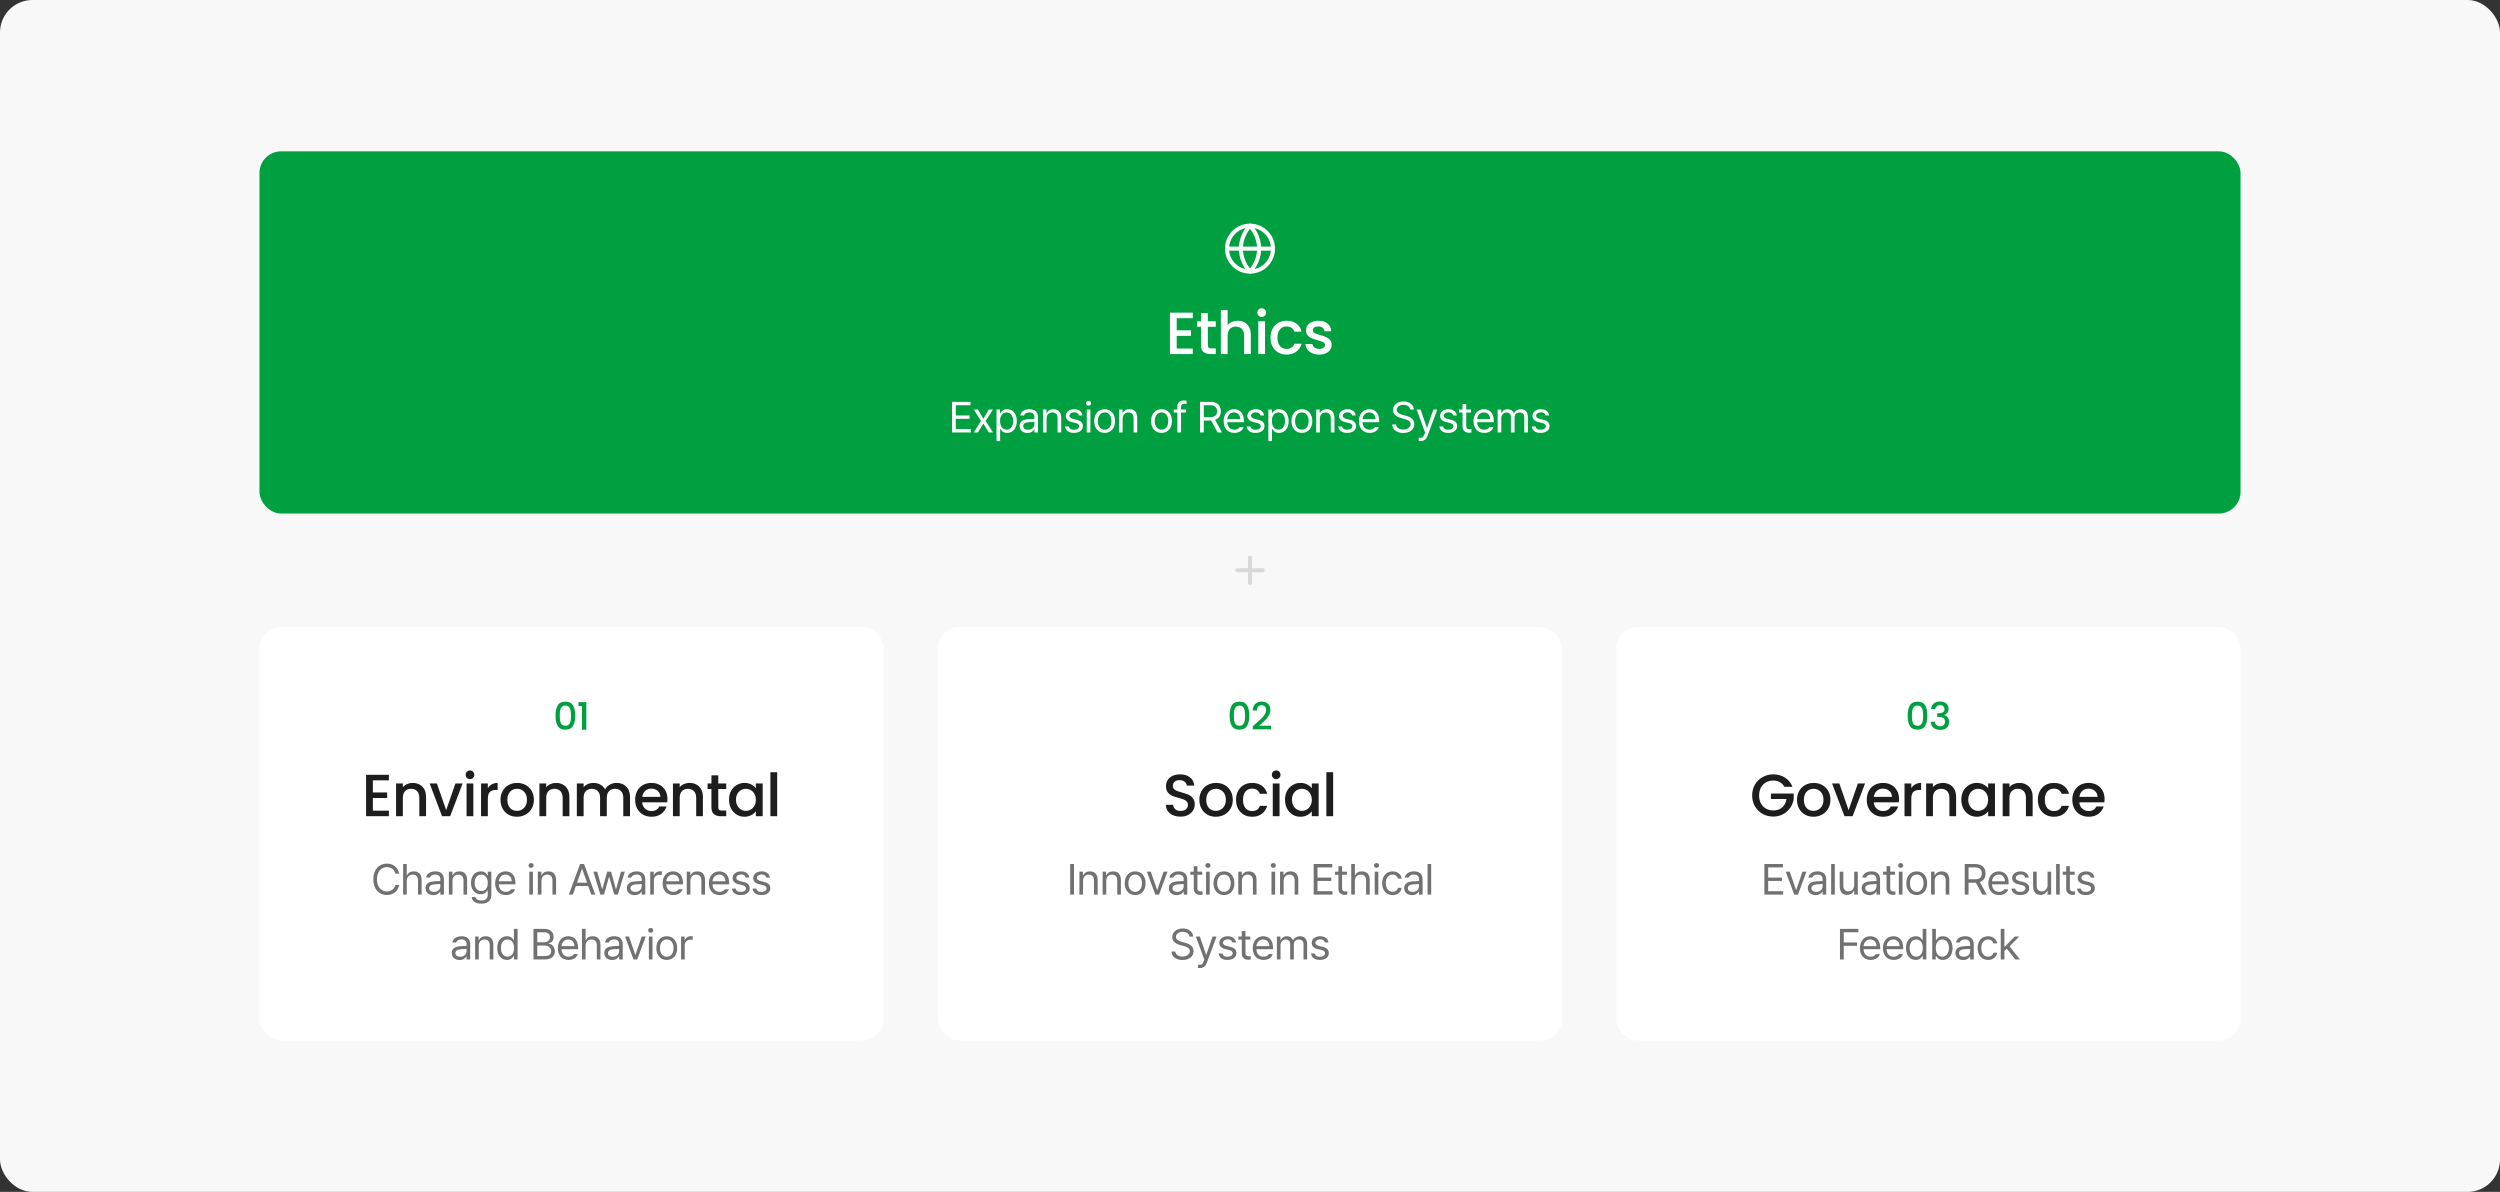 <svg width="925" height="441" viewBox="0 0 925 441" fill="none" xmlns="http://www.w3.org/2000/svg">
<rect x="0" y="0" width="925" height="441" fill="#333333" stroke="none"/>
<rect width="925" height="441" rx="12" fill="#F8F8F8"/>
<rect x="96" y="56" width="733" height="134" rx="8" fill="#00A040"/>
<path d="M462.5 100.5C467.194 100.5 471 96.694 471 92C471 87.306 467.194 83.5 462.5 83.5C457.806 83.5 454 87.306 454 92C454 96.694 457.806 100.5 462.5 100.5Z" stroke="white" stroke-width="1.5" stroke-linecap="round" stroke-linejoin="round"/>
<path d="M454 92H471" stroke="white" stroke-width="1.5" stroke-linecap="round" stroke-linejoin="round"/>
<path d="M462.502 83.5C464.628 85.828 465.836 88.848 465.902 92C465.836 95.152 464.628 98.172 462.502 100.5C460.375 98.172 459.167 95.152 459.102 92C459.167 88.848 460.375 85.828 462.502 83.5Z" stroke="white" stroke-width="1.5" stroke-linecap="round" stroke-linejoin="round"/>
<path d="M435.381 117.734V122.222H440.661V124.268H435.381V128.954H441.321V131H432.873V115.688H441.321V117.734H435.381ZM446.896 120.924V127.634C446.896 128.089 446.999 128.419 447.204 128.624C447.424 128.815 447.791 128.91 448.304 128.91H449.844V131H447.864C446.735 131 445.869 130.736 445.268 130.208C444.667 129.68 444.366 128.822 444.366 127.634V120.924H442.936V118.878H444.366V115.864H446.896V118.878H449.844V120.924H446.896ZM457.986 118.68C458.91 118.68 459.731 118.878 460.45 119.274C461.183 119.67 461.755 120.257 462.166 121.034C462.591 121.811 462.804 122.75 462.804 123.85V131H460.318V124.224C460.318 123.139 460.046 122.31 459.504 121.738C458.961 121.151 458.22 120.858 457.282 120.858C456.343 120.858 455.595 121.151 455.038 121.738C454.495 122.31 454.224 123.139 454.224 124.224V131H451.716V114.72H454.224V120.286C454.649 119.773 455.184 119.377 455.83 119.098C456.49 118.819 457.208 118.68 457.986 118.68ZM466.839 117.272C466.384 117.272 466.003 117.118 465.695 116.81C465.387 116.502 465.233 116.121 465.233 115.666C465.233 115.211 465.387 114.83 465.695 114.522C466.003 114.214 466.384 114.06 466.839 114.06C467.279 114.06 467.653 114.214 467.961 114.522C468.269 114.83 468.423 115.211 468.423 115.666C468.423 116.121 468.269 116.502 467.961 116.81C467.653 117.118 467.279 117.272 466.839 117.272ZM468.071 118.878V131H465.563V118.878H468.071ZM470.088 124.928C470.088 123.681 470.337 122.589 470.836 121.65C471.349 120.697 472.053 119.963 472.948 119.45C473.842 118.937 474.869 118.68 476.028 118.68C477.494 118.68 478.704 119.032 479.658 119.736C480.626 120.425 481.278 121.415 481.616 122.706H478.91C478.69 122.105 478.338 121.635 477.854 121.298C477.37 120.961 476.761 120.792 476.028 120.792C475.001 120.792 474.18 121.159 473.564 121.892C472.962 122.611 472.662 123.623 472.662 124.928C472.662 126.233 472.962 127.253 473.564 127.986C474.18 128.719 475.001 129.086 476.028 129.086C477.48 129.086 478.44 128.448 478.91 127.172H481.616C481.264 128.404 480.604 129.387 479.636 130.12C478.668 130.839 477.465 131.198 476.028 131.198C474.869 131.198 473.842 130.941 472.948 130.428C472.053 129.9 471.349 129.167 470.836 128.228C470.337 127.275 470.088 126.175 470.088 124.928ZM488.075 131.198C487.122 131.198 486.264 131.029 485.501 130.692C484.753 130.34 484.159 129.871 483.719 129.284C483.279 128.683 483.044 128.015 483.015 127.282H485.611C485.655 127.795 485.897 128.228 486.337 128.58C486.792 128.917 487.356 129.086 488.031 129.086C488.735 129.086 489.278 128.954 489.659 128.69C490.055 128.411 490.253 128.059 490.253 127.634C490.253 127.179 490.033 126.842 489.593 126.622C489.168 126.402 488.486 126.16 487.547 125.896C486.638 125.647 485.897 125.405 485.325 125.17C484.753 124.935 484.254 124.576 483.829 124.092C483.418 123.608 483.213 122.97 483.213 122.178C483.213 121.533 483.404 120.946 483.785 120.418C484.166 119.875 484.709 119.45 485.413 119.142C486.132 118.834 486.953 118.68 487.877 118.68C489.256 118.68 490.363 119.032 491.199 119.736C492.05 120.425 492.504 121.371 492.563 122.574H490.055C490.011 122.031 489.791 121.599 489.395 121.276C488.999 120.953 488.464 120.792 487.789 120.792C487.129 120.792 486.623 120.917 486.271 121.166C485.919 121.415 485.743 121.745 485.743 122.156C485.743 122.479 485.86 122.75 486.095 122.97C486.33 123.19 486.616 123.366 486.953 123.498C487.29 123.615 487.789 123.769 488.449 123.96C489.329 124.195 490.048 124.437 490.605 124.686C491.177 124.921 491.668 125.273 492.079 125.742C492.49 126.211 492.702 126.835 492.717 127.612C492.717 128.301 492.526 128.917 492.145 129.46C491.764 130.003 491.221 130.428 490.517 130.736C489.828 131.044 489.014 131.198 488.075 131.198Z" fill="white"/>
<path d="M352.238 160V148.688H359.097V149.938H353.644V153.719H358.738V154.953H353.644V158.75H359.175V160H352.238ZM361.84 151.516L363.84 154.969L365.855 151.516H367.402L364.668 155.75L367.402 160H365.871L363.84 156.719L361.84 160H360.293L362.965 155.75L360.293 151.516H361.84ZM368.707 163.188V151.516H370.004V152.859H370.16C370.449 152.406 370.965 151.406 372.613 151.406C374.746 151.406 376.223 153.094 376.223 155.781C376.223 158.477 374.746 160.18 372.629 160.172C371.012 160.18 370.449 159.172 370.16 158.703H370.051V163.188H368.707ZM370.02 155.75C370.028 157.656 370.879 158.969 372.442 158.969C374.051 158.969 374.879 157.555 374.879 155.75C374.879 153.977 374.074 152.609 372.442 152.609C370.856 152.609 370.028 153.867 370.02 155.75ZM377.247 157.594C377.247 155.648 378.965 155.203 380.434 155.094C380.981 155.055 382.348 154.977 382.731 154.969V154.281C382.731 153.203 382.09 152.578 380.809 152.578C379.739 152.578 379.09 153.07 378.903 153.719H377.497C377.668 152.352 378.997 151.406 380.872 151.406C381.981 151.406 384.067 151.734 384.059 154.406V160H382.731V158.844H382.668C382.387 159.414 381.614 160.195 380.137 160.203C378.528 160.195 377.247 159.25 377.247 157.594ZM378.59 157.656C378.598 158.555 379.34 159.008 380.372 159C381.887 159.008 382.731 157.992 382.731 156.922V156.07C382.333 156.094 380.997 156.195 380.59 156.219C379.372 156.297 378.598 156.727 378.59 157.656ZM387.239 154.906V160H385.895V151.516H387.192V152.844H387.302C387.7 151.977 388.497 151.406 389.786 151.406C391.505 151.406 392.653 152.453 392.645 154.609V160H391.302V154.703C391.302 153.391 390.583 152.609 389.38 152.609C388.145 152.609 387.239 153.438 387.239 154.906ZM399.2 153.719C399.013 153.016 398.474 152.555 397.482 152.547C396.435 152.555 395.693 153.117 395.685 153.828C395.693 154.391 396.146 154.773 397.138 155.016L398.403 155.328C399.919 155.688 400.661 156.445 400.669 157.625C400.661 159.094 399.466 160.18 397.341 160.172C395.435 160.18 394.302 159.328 394.075 157.781H395.482C395.638 158.609 396.239 159.008 397.31 159C398.521 159.008 399.278 158.5 399.278 157.703C399.278 157.102 398.849 156.711 397.888 156.484L396.607 156.188C395.13 155.844 394.341 155.039 394.341 153.906C394.341 152.453 395.614 151.406 397.482 151.406C399.239 151.406 400.341 152.344 400.513 153.719H399.2ZM402.099 160V151.516H403.443V160H402.099ZM401.833 149.219C401.826 148.719 402.255 148.32 402.771 148.328C403.287 148.32 403.716 148.719 403.724 149.219C403.716 149.711 403.287 150.109 402.771 150.109C402.255 150.109 401.826 149.711 401.833 149.219ZM408.732 160.172C406.42 160.18 404.857 158.43 404.857 155.797C404.857 153.148 406.42 151.406 408.732 151.406C411.037 151.406 412.584 153.148 412.576 155.797C412.584 158.43 411.037 160.18 408.732 160.172ZM406.201 155.797C406.209 157.492 407.006 158.984 408.732 158.984C410.443 158.984 411.232 157.492 411.232 155.797C411.232 154.109 410.443 152.594 408.732 152.594C407.006 152.594 406.209 154.109 406.201 155.797ZM415.365 154.906V160H414.022V151.516H415.318V152.844H415.428C415.826 151.977 416.623 151.406 417.912 151.406C419.631 151.406 420.779 152.453 420.772 154.609V160H419.428V154.703C419.428 153.391 418.709 152.609 417.506 152.609C416.272 152.609 415.365 153.438 415.365 154.906ZM429.772 160.172C427.46 160.18 425.897 158.43 425.897 155.797C425.897 153.148 427.46 151.406 429.772 151.406C432.077 151.406 433.624 153.148 433.616 155.797C433.624 158.43 432.077 160.18 429.772 160.172ZM427.241 155.797C427.249 157.492 428.046 158.984 429.772 158.984C431.483 158.984 432.272 157.492 432.272 155.797C432.272 154.109 431.483 152.594 429.772 152.594C428.046 152.594 427.249 154.109 427.241 155.797ZM438.858 151.516V152.641H436.983V160H435.624V152.641H434.265V151.516H435.624V150.359C435.632 148.984 436.546 148.156 438.046 148.156C438.374 148.156 438.765 148.195 439.046 148.25V149.453C438.757 149.406 438.515 149.391 438.343 149.391C437.398 149.391 436.976 149.781 436.983 150.656V151.516H438.858ZM444 160V148.688H447.843C450.492 148.688 451.703 150.156 451.703 152.172C451.703 153.672 451.031 154.844 449.593 155.344L452.14 160H450.5L448.133 155.602C448.047 155.609 447.953 155.609 447.859 155.609H445.406V160H444ZM445.406 154.328H447.797C449.601 154.328 450.304 153.516 450.312 152.172C450.304 150.82 449.601 149.938 447.781 149.938H445.406V154.328ZM456.711 160.172C454.258 160.18 452.742 158.43 452.742 155.828C452.742 153.219 454.281 151.406 456.586 151.406C458.367 151.406 460.25 152.5 460.242 155.641V156.203H454.086C454.156 158 455.203 158.984 456.711 158.984C457.727 158.984 458.367 158.539 458.68 158.016H460.117C459.719 159.305 458.461 160.18 456.711 160.172ZM454.094 155.062H458.883C458.875 153.648 457.984 152.594 456.586 152.594C455.117 152.594 454.188 153.75 454.094 155.062ZM466.391 153.719C466.203 153.016 465.664 152.555 464.672 152.547C463.625 152.555 462.883 153.117 462.875 153.828C462.883 154.391 463.336 154.773 464.328 155.016L465.594 155.328C467.11 155.688 467.852 156.445 467.86 157.625C467.852 159.094 466.657 160.18 464.532 160.172C462.625 160.18 461.492 159.328 461.266 157.781H462.672C462.828 158.609 463.43 159.008 464.5 159C465.711 159.008 466.469 158.5 466.469 157.703C466.469 157.102 466.039 156.711 465.078 156.484L463.797 156.188C462.321 155.844 461.532 155.039 461.532 153.906C461.532 152.453 462.805 151.406 464.672 151.406C466.43 151.406 467.532 152.344 467.703 153.719H466.391ZM469.29 163.188V151.516H470.587V152.859H470.743C471.032 152.406 471.548 151.406 473.196 151.406C475.329 151.406 476.805 153.094 476.805 155.781C476.805 158.477 475.329 160.18 473.212 160.172C471.594 160.18 471.032 159.172 470.743 158.703H470.633V163.188H469.29ZM470.602 155.75C470.61 157.656 471.462 158.969 473.024 158.969C474.633 158.969 475.462 157.555 475.462 155.75C475.462 153.977 474.657 152.609 473.024 152.609C471.438 152.609 470.61 153.867 470.602 155.75ZM481.704 160.172C479.392 160.18 477.829 158.43 477.829 155.797C477.829 153.148 479.392 151.406 481.704 151.406C484.009 151.406 485.556 153.148 485.548 155.797C485.556 158.43 484.009 160.18 481.704 160.172ZM479.173 155.797C479.181 157.492 479.978 158.984 481.704 158.984C483.415 158.984 484.204 157.492 484.204 155.797C484.204 154.109 483.415 152.594 481.704 152.594C479.978 152.594 479.181 154.109 479.173 155.797ZM488.337 154.906V160H486.993V151.516H488.29V152.844H488.4C488.798 151.977 489.595 151.406 490.884 151.406C492.603 151.406 493.751 152.453 493.743 154.609V160H492.4V154.703C492.4 153.391 491.681 152.609 490.478 152.609C489.243 152.609 488.337 153.438 488.337 154.906ZM500.298 153.719C500.111 153.016 499.572 152.555 498.58 152.547C497.533 152.555 496.791 153.117 496.783 153.828C496.791 154.391 497.244 154.773 498.236 155.016L499.502 155.328C501.017 155.688 501.759 156.445 501.767 157.625C501.759 159.094 500.564 160.18 498.439 160.172C496.533 160.18 495.4 159.328 495.173 157.781H496.58C496.736 158.609 497.338 159.008 498.408 159C499.619 159.008 500.377 158.5 500.377 157.703C500.377 157.102 499.947 156.711 498.986 156.484L497.705 156.188C496.228 155.844 495.439 155.039 495.439 153.906C495.439 152.453 496.713 151.406 498.58 151.406C500.338 151.406 501.439 152.344 501.611 153.719H500.298ZM506.76 160.172C504.307 160.18 502.791 158.43 502.791 155.828C502.791 153.219 504.33 151.406 506.635 151.406C508.416 151.406 510.299 152.5 510.291 155.641V156.203H504.135C504.205 158 505.252 158.984 506.76 158.984C507.775 158.984 508.416 158.539 508.728 158.016H510.166C509.768 159.305 508.51 160.18 506.76 160.172ZM504.143 155.062H508.932C508.924 153.648 508.033 152.594 506.635 152.594C505.166 152.594 504.236 153.75 504.143 155.062ZM521.76 151.531C521.643 150.422 520.612 149.781 519.26 149.781C517.76 149.781 516.784 150.562 516.776 151.641C516.784 152.828 518.104 153.273 518.963 153.484L520.088 153.797C521.299 154.109 523.292 154.805 523.292 156.922C523.292 158.766 521.807 160.195 519.182 160.203C516.745 160.195 515.237 158.938 515.104 157.062H516.542C516.659 158.328 517.838 158.93 519.182 158.922C520.745 158.93 521.917 158.125 521.917 156.891C521.917 155.789 520.87 155.367 519.682 155.031L518.292 154.656C516.518 154.141 515.409 153.234 515.417 151.703C515.409 149.789 517.112 148.531 519.307 148.531C521.503 148.531 523.081 149.812 523.135 151.531H521.76ZM525.675 163.188C525.386 163.18 525.097 163.172 524.925 163.156V161.953C525.065 161.969 525.37 161.977 525.581 161.984C526.128 161.977 526.589 161.945 527.034 160.703L527.284 160.062L524.143 151.516H525.612L527.925 158.25H528.018L530.331 151.516H531.8L528.206 161.219C527.706 162.555 526.878 163.18 525.675 163.188ZM537.683 153.719C537.495 153.016 536.956 152.555 535.964 152.547C534.917 152.555 534.175 153.117 534.167 153.828C534.175 154.391 534.628 154.773 535.62 155.016L536.886 155.328C538.402 155.688 539.144 156.445 539.152 157.625C539.144 159.094 537.948 160.18 535.823 160.172C533.917 160.18 532.784 159.328 532.558 157.781H533.964C534.12 158.609 534.722 159.008 535.792 159C537.003 159.008 537.761 158.5 537.761 157.703C537.761 157.102 537.331 156.711 536.37 156.484L535.089 156.188C533.613 155.844 532.823 155.039 532.823 153.906C532.823 152.453 534.097 151.406 535.964 151.406C537.722 151.406 538.823 152.344 538.995 153.719H537.683ZM544.285 151.516V152.641H542.503V157.562C542.496 158.648 543.043 158.828 543.613 158.828C543.855 158.828 544.214 158.805 544.41 158.797V160.047C544.199 160.078 543.871 160.109 543.472 160.109C542.339 160.109 541.152 159.406 541.144 157.906V152.641H539.863V151.516H541.144V149.484H542.503V151.516H544.285ZM549.168 160.172C546.715 160.18 545.199 158.43 545.199 155.828C545.199 153.219 546.738 151.406 549.043 151.406C550.824 151.406 552.707 152.5 552.699 155.641V156.203H546.543C546.613 158 547.66 158.984 549.168 158.984C550.183 158.984 550.824 158.539 551.137 158.016H552.574C552.176 159.305 550.918 160.18 549.168 160.172ZM546.551 155.062H551.34C551.332 153.648 550.441 152.594 549.043 152.594C547.574 152.594 546.644 153.75 546.551 155.062ZM554.129 160V151.516H555.426V152.844H555.535C555.887 151.938 556.707 151.406 557.817 151.406C558.926 151.406 559.684 151.938 560.082 152.844H560.176C560.606 151.969 561.504 151.406 562.723 151.406C564.231 151.406 565.317 152.328 565.317 154.328V160H563.973V154.344C563.965 153.094 563.184 152.609 562.254 152.609C561.074 152.609 560.403 153.406 560.395 154.484V160H559.035V154.203C559.043 153.25 558.356 152.609 557.379 152.609C556.363 152.609 555.473 153.469 555.473 154.703V160H554.129ZM571.872 153.719C571.684 153.016 571.145 152.555 570.153 152.547C569.106 152.555 568.364 153.117 568.356 153.828C568.364 154.391 568.817 154.773 569.809 155.016L571.075 155.328C572.59 155.688 573.333 156.445 573.34 157.625C573.333 159.094 572.137 160.18 570.012 160.172C568.106 160.18 566.973 159.328 566.747 157.781H568.153C568.309 158.609 568.911 159.008 569.981 159C571.192 159.008 571.95 158.5 571.95 157.703C571.95 157.102 571.52 156.711 570.559 156.484L569.278 156.188C567.801 155.844 567.012 155.039 567.012 153.906C567.012 152.453 568.286 151.406 570.153 151.406C571.911 151.406 573.012 152.344 573.184 153.719H571.872Z" fill="white"/>
<path fill-rule="evenodd" clip-rule="evenodd" d="M457.082 211C457.082 210.586 457.418 210.25 457.832 210.25H467.165C467.58 210.25 467.915 210.586 467.915 211C467.915 211.414 467.58 211.75 467.165 211.75H457.832C457.418 211.75 457.082 211.414 457.082 211Z" fill="#D8D8D8"/>
<path fill-rule="evenodd" clip-rule="evenodd" d="M462.5 216.418C462.086 216.418 461.75 216.082 461.75 215.668L461.75 206.335C461.75 205.92 462.086 205.585 462.5 205.585C462.914 205.585 463.25 205.92 463.25 206.335L463.25 215.668C463.25 216.082 462.914 216.418 462.5 216.418Z" fill="#D8D8D8"/>
<rect x="96" y="232" width="231" height="153" rx="8" fill="white"/>
<path d="M205.548 264.764C205.548 263.149 205.819 261.889 206.36 260.984C206.911 260.069 207.854 259.612 209.188 259.612C210.523 259.612 211.461 260.069 212.002 260.984C212.553 261.889 212.828 263.149 212.828 264.764C212.828 266.397 212.553 267.676 212.002 268.6C211.461 269.515 210.523 269.972 209.188 269.972C207.854 269.972 206.911 269.515 206.36 268.6C205.819 267.676 205.548 266.397 205.548 264.764ZM211.26 264.764C211.26 264.008 211.209 263.369 211.106 262.846C211.013 262.323 210.817 261.899 210.518 261.572C210.22 261.236 209.776 261.068 209.188 261.068C208.6 261.068 208.157 261.236 207.858 261.572C207.56 261.899 207.359 262.323 207.256 262.846C207.163 263.369 207.116 264.008 207.116 264.764C207.116 265.548 207.163 266.206 207.256 266.738C207.35 267.27 207.546 267.699 207.844 268.026C208.152 268.353 208.6 268.516 209.188 268.516C209.776 268.516 210.22 268.353 210.518 268.026C210.826 267.699 211.027 267.27 211.12 266.738C211.214 266.206 211.26 265.548 211.26 264.764ZM214.027 261.25V259.794H216.939V270H215.329V261.25H214.027Z" fill="#00A040"/>
<path d="M137.957 288.734V293.222H143.237V295.268H137.957V299.954H143.897V302H135.449V286.688H143.897V288.734H137.957ZM152.662 289.68C153.616 289.68 154.466 289.878 155.214 290.274C155.977 290.67 156.571 291.257 156.996 292.034C157.422 292.811 157.634 293.75 157.634 294.85V302H155.148V295.224C155.148 294.139 154.877 293.31 154.334 292.738C153.792 292.151 153.051 291.858 152.112 291.858C151.174 291.858 150.426 292.151 149.868 292.738C149.326 293.31 149.054 294.139 149.054 295.224V302H146.546V289.878H149.054V291.264C149.465 290.765 149.986 290.377 150.616 290.098C151.262 289.819 151.944 289.68 152.662 289.68ZM165.079 299.756L168.511 289.878H171.173L166.553 302H163.561L158.963 289.878H161.647L165.079 299.756ZM173.905 288.272C173.451 288.272 173.069 288.118 172.761 287.81C172.453 287.502 172.299 287.121 172.299 286.666C172.299 286.211 172.453 285.83 172.761 285.522C173.069 285.214 173.451 285.06 173.905 285.06C174.345 285.06 174.719 285.214 175.027 285.522C175.335 285.83 175.489 286.211 175.489 286.666C175.489 287.121 175.335 287.502 175.027 287.81C174.719 288.118 174.345 288.272 173.905 288.272ZM175.137 289.878V302H172.629V289.878H175.137ZM180.498 291.638C180.865 291.022 181.349 290.545 181.95 290.208C182.566 289.856 183.292 289.68 184.128 289.68V292.276H183.49C182.507 292.276 181.759 292.525 181.246 293.024C180.747 293.523 180.498 294.388 180.498 295.62V302H177.99V289.878H180.498V291.638ZM191.251 302.198C190.107 302.198 189.073 301.941 188.149 301.428C187.225 300.9 186.499 300.167 185.971 299.228C185.443 298.275 185.179 297.175 185.179 295.928C185.179 294.696 185.451 293.603 185.993 292.65C186.536 291.697 187.277 290.963 188.215 290.45C189.154 289.937 190.203 289.68 191.361 289.68C192.52 289.68 193.569 289.937 194.507 290.45C195.446 290.963 196.187 291.697 196.729 292.65C197.272 293.603 197.543 294.696 197.543 295.928C197.543 297.16 197.265 298.253 196.707 299.206C196.15 300.159 195.387 300.9 194.419 301.428C193.466 301.941 192.41 302.198 191.251 302.198ZM191.251 300.02C191.897 300.02 192.498 299.866 193.055 299.558C193.627 299.25 194.089 298.788 194.441 298.172C194.793 297.556 194.969 296.808 194.969 295.928C194.969 295.048 194.801 294.307 194.463 293.706C194.126 293.09 193.679 292.628 193.121 292.32C192.564 292.012 191.963 291.858 191.317 291.858C190.672 291.858 190.071 292.012 189.513 292.32C188.971 292.628 188.538 293.09 188.215 293.706C187.893 294.307 187.731 295.048 187.731 295.928C187.731 297.233 188.061 298.245 188.721 298.964C189.396 299.668 190.239 300.02 191.251 300.02ZM205.699 289.68C206.652 289.68 207.503 289.878 208.251 290.274C209.013 290.67 209.607 291.257 210.033 292.034C210.458 292.811 210.671 293.75 210.671 294.85V302H208.185V295.224C208.185 294.139 207.913 293.31 207.371 292.738C206.828 292.151 206.087 291.858 205.149 291.858C204.21 291.858 203.462 292.151 202.905 292.738C202.362 293.31 202.091 294.139 202.091 295.224V302H199.583V289.878H202.091V291.264C202.501 290.765 203.022 290.377 203.653 290.098C204.298 289.819 204.98 289.68 205.699 289.68ZM228.104 289.68C229.057 289.68 229.908 289.878 230.656 290.274C231.418 290.67 232.012 291.257 232.438 292.034C232.878 292.811 233.098 293.75 233.098 294.85V302H230.612V295.224C230.612 294.139 230.34 293.31 229.798 292.738C229.255 292.151 228.514 291.858 227.576 291.858C226.637 291.858 225.889 292.151 225.332 292.738C224.789 293.31 224.518 294.139 224.518 295.224V302H222.032V295.224C222.032 294.139 221.76 293.31 221.218 292.738C220.675 292.151 219.934 291.858 218.996 291.858C218.057 291.858 217.309 292.151 216.752 292.738C216.209 293.31 215.938 294.139 215.938 295.224V302H213.43V289.878H215.938V291.264C216.348 290.765 216.869 290.377 217.5 290.098C218.13 289.819 218.805 289.68 219.524 289.68C220.492 289.68 221.357 289.885 222.12 290.296C222.882 290.707 223.469 291.301 223.88 292.078C224.246 291.345 224.818 290.765 225.596 290.34C226.373 289.9 227.209 289.68 228.104 289.68ZM246.959 295.642C246.959 296.097 246.93 296.507 246.871 296.874H237.609C237.682 297.842 238.042 298.619 238.687 299.206C239.332 299.793 240.124 300.086 241.063 300.086C242.412 300.086 243.366 299.521 243.923 298.392H246.629C246.262 299.507 245.595 300.423 244.627 301.142C243.674 301.846 242.486 302.198 241.063 302.198C239.904 302.198 238.863 301.941 237.939 301.428C237.03 300.9 236.311 300.167 235.783 299.228C235.27 298.275 235.013 297.175 235.013 295.928C235.013 294.681 235.262 293.589 235.761 292.65C236.274 291.697 236.986 290.963 237.895 290.45C238.819 289.937 239.875 289.68 241.063 289.68C242.207 289.68 243.226 289.929 244.121 290.428C245.016 290.927 245.712 291.631 246.211 292.54C246.71 293.435 246.959 294.469 246.959 295.642ZM244.341 294.85C244.326 293.926 243.996 293.185 243.351 292.628C242.706 292.071 241.906 291.792 240.953 291.792C240.088 291.792 239.347 292.071 238.731 292.628C238.115 293.171 237.748 293.911 237.631 294.85H244.341ZM255.103 289.68C256.057 289.68 256.907 289.878 257.655 290.274C258.418 290.67 259.012 291.257 259.437 292.034C259.863 292.811 260.075 293.75 260.075 294.85V302H257.589V295.224C257.589 294.139 257.318 293.31 256.775 292.738C256.233 292.151 255.492 291.858 254.553 291.858C253.615 291.858 252.867 292.151 252.309 292.738C251.767 293.31 251.495 294.139 251.495 295.224V302H248.987V289.878H251.495V291.264C251.906 290.765 252.427 290.377 253.057 290.098C253.703 289.819 254.385 289.68 255.103 289.68ZM265.76 291.924V298.634C265.76 299.089 265.863 299.419 266.068 299.624C266.288 299.815 266.655 299.91 267.168 299.91H268.708V302H266.728C265.599 302 264.734 301.736 264.132 301.208C263.531 300.68 263.23 299.822 263.23 298.634V291.924H261.8V289.878H263.23V286.864H265.76V289.878H268.708V291.924H265.76ZM269.744 295.884C269.744 294.667 269.993 293.589 270.492 292.65C271.005 291.711 271.695 290.985 272.56 290.472C273.44 289.944 274.408 289.68 275.464 289.68C276.417 289.68 277.246 289.871 277.95 290.252C278.669 290.619 279.241 291.081 279.666 291.638V289.878H282.196V302H279.666V300.196C279.241 300.768 278.661 301.245 277.928 301.626C277.195 302.007 276.359 302.198 275.42 302.198C274.379 302.198 273.425 301.934 272.56 301.406C271.695 300.863 271.005 300.115 270.492 299.162C269.993 298.194 269.744 297.101 269.744 295.884ZM279.666 295.928C279.666 295.092 279.49 294.366 279.138 293.75C278.801 293.134 278.353 292.665 277.796 292.342C277.239 292.019 276.637 291.858 275.992 291.858C275.347 291.858 274.745 292.019 274.188 292.342C273.631 292.65 273.176 293.112 272.824 293.728C272.487 294.329 272.318 295.048 272.318 295.884C272.318 296.72 272.487 297.453 272.824 298.084C273.176 298.715 273.631 299.199 274.188 299.536C274.76 299.859 275.361 300.02 275.992 300.02C276.637 300.02 277.239 299.859 277.796 299.536C278.353 299.213 278.801 298.744 279.138 298.128C279.49 297.497 279.666 296.764 279.666 295.928ZM287.558 285.72V302H285.05V285.72H287.558Z" fill="#1D1D1D"/>
<path d="M146.278 323.25C145.95 321.688 144.614 320.844 143.122 320.844C141.075 320.844 139.489 322.422 139.482 325.344C139.489 328.258 141.075 329.836 143.122 329.844C144.614 329.836 145.942 329 146.278 327.453H147.685C147.278 329.766 145.419 331.156 143.122 331.156C140.216 331.156 138.114 328.922 138.122 325.344C138.114 321.766 140.216 319.531 143.122 319.531C145.411 319.531 147.263 320.898 147.685 323.25H146.278ZM150.505 325.906V331H149.162V319.688H150.505V323.844H150.615C151.013 322.969 151.771 322.406 153.115 322.406C154.849 322.406 156.005 323.43 156.005 325.609V331H154.662V325.703C154.662 324.367 153.927 323.609 152.708 323.609C151.443 323.609 150.505 324.438 150.505 325.906ZM157.435 328.594C157.435 326.648 159.154 326.203 160.623 326.094C161.17 326.055 162.537 325.977 162.92 325.969V325.281C162.92 324.203 162.279 323.578 160.998 323.578C159.927 323.578 159.279 324.07 159.092 324.719H157.685C157.857 323.352 159.185 322.406 161.06 322.406C162.17 322.406 164.256 322.734 164.248 325.406V331H162.92V329.844H162.857C162.576 330.414 161.802 331.195 160.326 331.203C158.717 331.195 157.435 330.25 157.435 328.594ZM158.779 328.656C158.787 329.555 159.529 330.008 160.56 330C162.076 330.008 162.92 328.992 162.92 327.922V327.07C162.521 327.094 161.185 327.195 160.779 327.219C159.56 327.297 158.787 327.727 158.779 328.656ZM167.428 325.906V331H166.084V322.516H167.381V323.844H167.49C167.889 322.977 168.686 322.406 169.975 322.406C171.693 322.406 172.842 323.453 172.834 325.609V331H171.49V325.703C171.49 324.391 170.772 323.609 169.568 323.609C168.334 323.609 167.428 324.438 167.428 325.906ZM178.108 334.359C176.053 334.359 174.662 333.461 174.514 331.891H175.92C176.1 332.758 176.905 333.188 178.108 333.188C179.561 333.188 180.452 332.555 180.452 331.156V329.438H180.342C180.053 329.906 179.514 330.867 177.873 330.875C175.811 330.867 174.264 329.312 174.264 326.641C174.264 324.031 175.756 322.406 177.889 322.406C179.537 322.406 180.069 323.406 180.373 323.859H180.483V322.516H181.795V331.234C181.787 333.422 180.178 334.359 178.108 334.359ZM175.623 326.688C175.623 328.445 176.452 329.672 178.061 329.672C179.616 329.672 180.475 328.555 180.483 326.688C180.475 324.867 179.639 323.609 178.061 323.609C176.428 323.609 175.623 324.977 175.623 326.688ZM187.178 331.172C184.725 331.18 183.21 329.43 183.21 326.828C183.21 324.219 184.749 322.406 187.053 322.406C188.835 322.406 190.717 323.5 190.71 326.641V327.203H184.553C184.624 329 185.671 329.984 187.178 329.984C188.194 329.984 188.835 329.539 189.147 329.016H190.585C190.186 330.305 188.928 331.18 187.178 331.172ZM184.561 326.062H189.35C189.342 324.648 188.452 323.594 187.053 323.594C185.585 323.594 184.655 324.75 184.561 326.062ZM195.835 331V322.516H197.179V331H195.835ZM195.57 320.219C195.562 319.719 195.992 319.32 196.507 319.328C197.023 319.32 197.452 319.719 197.46 320.219C197.452 320.711 197.023 321.109 196.507 321.109C195.992 321.109 195.562 320.711 195.57 320.219ZM200.343 325.906V331H199V322.516H200.297V323.844H200.406C200.804 322.977 201.601 322.406 202.89 322.406C204.609 322.406 205.757 323.453 205.75 325.609V331H204.406V325.703C204.406 324.391 203.687 323.609 202.484 323.609C201.25 323.609 200.343 324.438 200.343 325.906ZM211.953 331H210.485L214.625 319.688H216.11L220.25 331H218.766L217.633 327.812H213.086L211.953 331ZM213.516 326.578H217.203L215.407 321.516H215.313L213.516 326.578ZM222.133 331L219.555 322.516H220.977L222.79 328.984H222.868L224.665 322.516H226.102L227.868 328.953H227.962L229.774 322.516H231.18L228.602 331H227.274L225.43 324.531H225.305L223.477 331H222.133ZM231.938 328.594C231.938 326.648 233.657 326.203 235.126 326.094C235.673 326.055 237.04 325.977 237.423 325.969V325.281C237.423 324.203 236.782 323.578 235.501 323.578C234.431 323.578 233.782 324.07 233.595 324.719H232.188C232.36 323.352 233.688 322.406 235.563 322.406C236.673 322.406 238.759 322.734 238.751 325.406V331H237.423V329.844H237.36C237.079 330.414 236.306 331.195 234.829 331.203C233.22 331.195 231.938 330.25 231.938 328.594ZM233.282 328.656C233.29 329.555 234.032 330.008 235.063 330C236.579 330.008 237.423 328.992 237.423 327.922V327.07C237.024 327.094 235.688 327.195 235.282 327.219C234.063 327.297 233.29 327.727 233.282 328.656ZM240.587 331V322.516H241.884V323.812H241.978C242.282 322.953 243.165 322.383 244.165 322.375C244.368 322.383 244.712 322.391 244.868 322.406V323.766C244.767 323.742 244.407 323.672 244.056 323.672C242.837 323.672 241.931 324.516 241.931 325.656V331H240.587ZM249.142 331.172C246.689 331.18 245.173 329.43 245.173 326.828C245.173 324.219 246.712 322.406 249.017 322.406C250.798 322.406 252.681 323.5 252.673 326.641V327.203H246.517C246.587 329 247.634 329.984 249.142 329.984C250.158 329.984 250.798 329.539 251.111 329.016H252.548C252.15 330.305 250.892 331.18 249.142 331.172ZM246.525 326.062H251.314C251.306 324.648 250.416 323.594 249.017 323.594C247.548 323.594 246.619 324.75 246.525 326.062ZM255.447 325.906V331H254.103V322.516H255.4V323.844H255.51C255.908 322.977 256.705 322.406 257.994 322.406C259.713 322.406 260.861 323.453 260.853 325.609V331H259.51V325.703C259.51 324.391 258.791 323.609 257.588 323.609C256.353 323.609 255.447 324.438 255.447 325.906ZM266.252 331.172C263.799 331.18 262.283 329.43 262.283 326.828C262.283 324.219 263.822 322.406 266.127 322.406C267.908 322.406 269.791 323.5 269.783 326.641V327.203H263.627C263.697 329 264.744 329.984 266.252 329.984C267.268 329.984 267.908 329.539 268.221 329.016H269.658C269.26 330.305 268.002 331.18 266.252 331.172ZM263.635 326.062H268.424C268.416 324.648 267.526 323.594 266.127 323.594C264.658 323.594 263.729 324.75 263.635 326.062ZM275.932 324.719C275.745 324.016 275.206 323.555 274.213 323.547C273.167 323.555 272.424 324.117 272.417 324.828C272.424 325.391 272.878 325.773 273.87 326.016L275.135 326.328C276.651 326.688 277.393 327.445 277.401 328.625C277.393 330.094 276.198 331.18 274.073 331.172C272.167 331.18 271.034 330.328 270.807 328.781H272.213C272.37 329.609 272.971 330.008 274.042 330C275.253 330.008 276.01 329.5 276.01 328.703C276.01 328.102 275.581 327.711 274.62 327.484L273.338 327.188C271.862 326.844 271.073 326.039 271.073 324.906C271.073 323.453 272.346 322.406 274.213 322.406C275.971 322.406 277.073 323.344 277.245 324.719H275.932ZM283.55 324.719C283.362 324.016 282.823 323.555 281.831 323.547C280.784 323.555 280.042 324.117 280.034 324.828C280.042 325.391 280.495 325.773 281.487 326.016L282.753 326.328C284.268 326.688 285.011 327.445 285.018 328.625C285.011 330.094 283.815 331.18 281.69 331.172C279.784 331.18 278.651 330.328 278.425 328.781H279.831C279.987 329.609 280.589 330.008 281.659 330C282.87 330.008 283.628 329.5 283.628 328.703C283.628 328.102 283.198 327.711 282.237 327.484L280.956 327.188C279.479 326.844 278.69 326.039 278.69 324.906C278.69 323.453 279.964 322.406 281.831 322.406C283.589 322.406 284.69 323.344 284.862 324.719H283.55ZM167.151 352.594C167.151 350.648 168.869 350.203 170.338 350.094C170.885 350.055 172.252 349.977 172.635 349.969V349.281C172.635 348.203 171.994 347.578 170.713 347.578C169.643 347.578 168.994 348.07 168.807 348.719H167.401C167.572 347.352 168.901 346.406 170.776 346.406C171.885 346.406 173.971 346.734 173.963 349.406V355H172.635V353.844H172.572C172.291 354.414 171.518 355.195 170.041 355.203C168.432 355.195 167.151 354.25 167.151 352.594ZM168.494 352.656C168.502 353.555 169.244 354.008 170.276 354C171.791 354.008 172.635 352.992 172.635 351.922V351.07C172.237 351.094 170.901 351.195 170.494 351.219C169.276 351.297 168.502 351.727 168.494 352.656ZM177.143 349.906V355H175.799V346.516H177.096V347.844H177.206C177.604 346.977 178.401 346.406 179.69 346.406C181.409 346.406 182.557 347.453 182.549 349.609V355H181.206V349.703C181.206 348.391 180.487 347.609 179.284 347.609C178.049 347.609 177.143 348.438 177.143 349.906ZM187.589 355.172C185.472 355.18 183.979 353.477 183.979 350.781C183.979 348.094 185.472 346.406 187.604 346.406C189.253 346.406 189.768 347.406 190.057 347.859H190.151V343.688H191.511V355H190.198V353.703H190.057C189.761 354.172 189.206 355.18 187.589 355.172ZM185.339 350.75C185.339 352.555 186.167 353.969 187.776 353.969C189.331 353.969 190.19 352.656 190.198 350.75C190.19 348.867 189.354 347.609 187.776 347.609C186.143 347.609 185.339 348.977 185.339 350.75ZM197.386 355V343.688H201.355C203.73 343.688 204.847 345.023 204.839 346.688C204.847 348.141 203.98 348.789 202.996 349.062V349.172C204.05 349.234 205.285 350.203 205.292 352C205.285 353.695 204.167 355 201.496 355H197.386ZM198.792 353.75H201.48C203.253 353.75 203.941 352.969 203.933 351.984C203.941 350.836 203.011 349.859 201.558 349.859H198.792V353.75ZM198.792 348.641H201.308C202.535 348.648 203.496 347.883 203.496 346.703C203.496 345.719 202.832 344.938 201.355 344.938H198.792V348.641ZM210.363 355.172C207.91 355.18 206.394 353.43 206.394 350.828C206.394 348.219 207.933 346.406 210.238 346.406C212.019 346.406 213.902 347.5 213.894 350.641V351.203H207.738C207.808 353 208.855 353.984 210.363 353.984C211.379 353.984 212.019 353.539 212.332 353.016H213.769C213.371 354.305 212.113 355.18 210.363 355.172ZM207.746 350.062H212.535C212.527 348.648 211.637 347.594 210.238 347.594C208.769 347.594 207.84 348.75 207.746 350.062ZM216.668 349.906V355H215.324V343.688H216.668V347.844H216.777C217.176 346.969 217.934 346.406 219.277 346.406C221.012 346.406 222.168 347.43 222.168 349.609V355H220.824V349.703C220.824 348.367 220.09 347.609 218.871 347.609C217.606 347.609 216.668 348.438 216.668 349.906ZM223.598 352.594C223.598 350.648 225.317 350.203 226.786 350.094C227.332 350.055 228.7 349.977 229.082 349.969V349.281C229.082 348.203 228.442 347.578 227.161 347.578C226.09 347.578 225.442 348.07 225.254 348.719H223.848C224.02 347.352 225.348 346.406 227.223 346.406C228.332 346.406 230.418 346.734 230.411 349.406V355H229.082V353.844H229.02C228.739 354.414 227.965 355.195 226.489 355.203C224.879 355.195 223.598 354.25 223.598 352.594ZM224.942 352.656C224.95 353.555 225.692 354.008 226.723 354C228.239 354.008 229.082 352.992 229.082 351.922V351.07C228.684 351.094 227.348 351.195 226.942 351.219C225.723 351.297 224.95 351.727 224.942 352.656ZM238.919 346.516L235.778 355H234.387L231.262 346.516H232.731L235.044 353.25H235.137L237.45 346.516H238.919ZM240.083 355V346.516H241.427V355H240.083ZM239.818 344.219C239.81 343.719 240.239 343.32 240.755 343.328C241.271 343.32 241.7 343.719 241.708 344.219C241.7 344.711 241.271 345.109 240.755 345.109C240.239 345.109 239.81 344.711 239.818 344.219ZM246.716 355.172C244.404 355.18 242.841 353.43 242.841 350.797C242.841 348.148 244.404 346.406 246.716 346.406C249.021 346.406 250.568 348.148 250.56 350.797C250.568 353.43 249.021 355.18 246.716 355.172ZM244.185 350.797C244.193 352.492 244.99 353.984 246.716 353.984C248.427 353.984 249.216 352.492 249.216 350.797C249.216 349.109 248.427 347.594 246.716 347.594C244.99 347.594 244.193 349.109 244.185 350.797ZM252.006 355V346.516H253.303V347.812H253.396C253.701 346.953 254.584 346.383 255.584 346.375C255.787 346.383 256.131 346.391 256.287 346.406V347.766C256.185 347.742 255.826 347.672 255.474 347.672C254.256 347.672 253.349 348.516 253.349 349.656V355H252.006Z" fill="#717171"/>
<rect x="347" y="232" width="231" height="153" rx="8" fill="white"/>
<path d="M454.956 264.764C454.956 263.149 455.226 261.889 455.768 260.984C456.318 260.069 457.261 259.612 458.596 259.612C459.93 259.612 460.868 260.069 461.41 260.984C461.96 261.889 462.236 263.149 462.236 264.764C462.236 266.397 461.96 267.676 461.41 268.6C460.868 269.515 459.93 269.972 458.596 269.972C457.261 269.972 456.318 269.515 455.768 268.6C455.226 267.676 454.956 266.397 454.956 264.764ZM460.668 264.764C460.668 264.008 460.616 263.369 460.514 262.846C460.42 262.323 460.224 261.899 459.926 261.572C459.627 261.236 459.184 261.068 458.596 261.068C458.008 261.068 457.564 261.236 457.266 261.572C456.967 261.899 456.766 262.323 456.664 262.846C456.57 263.369 456.524 264.008 456.524 264.764C456.524 265.548 456.57 266.206 456.664 266.738C456.757 267.27 456.953 267.699 457.252 268.026C457.56 268.353 458.008 268.516 458.596 268.516C459.184 268.516 459.627 268.353 459.926 268.026C460.234 267.699 460.434 267.27 460.528 266.738C460.621 266.206 460.668 265.548 460.668 264.764ZM464.526 267.83C465.422 267.055 466.127 266.421 466.64 265.926C467.163 265.422 467.597 264.899 467.942 264.358C468.288 263.817 468.46 263.275 468.46 262.734C468.46 262.174 468.325 261.735 468.054 261.418C467.793 261.101 467.378 260.942 466.808 260.942C466.258 260.942 465.828 261.119 465.52 261.474C465.222 261.819 465.063 262.286 465.044 262.874H463.504C463.532 261.81 463.85 260.998 464.456 260.438C465.072 259.869 465.852 259.584 466.794 259.584C467.812 259.584 468.605 259.864 469.174 260.424C469.753 260.984 470.042 261.731 470.042 262.664C470.042 263.336 469.87 263.985 469.524 264.61C469.188 265.226 468.782 265.781 468.306 266.276C467.84 266.761 467.242 267.326 466.514 267.97L465.884 268.53H470.322V269.86H463.518V268.698L464.526 267.83Z" fill="#00A040"/>
<path d="M436.783 302.154C435.756 302.154 434.832 301.978 434.011 301.626C433.19 301.259 432.544 300.746 432.075 300.086C431.606 299.426 431.371 298.656 431.371 297.776H434.055C434.114 298.436 434.37 298.979 434.825 299.404C435.294 299.829 435.947 300.042 436.783 300.042C437.648 300.042 438.323 299.837 438.807 299.426C439.291 299.001 439.533 298.458 439.533 297.798C439.533 297.285 439.379 296.867 439.071 296.544C438.778 296.221 438.404 295.972 437.949 295.796C437.509 295.62 436.893 295.429 436.101 295.224C435.104 294.96 434.29 294.696 433.659 294.432C433.043 294.153 432.515 293.728 432.075 293.156C431.635 292.584 431.415 291.821 431.415 290.868C431.415 289.988 431.635 289.218 432.075 288.558C432.515 287.898 433.131 287.392 433.923 287.04C434.715 286.688 435.632 286.512 436.673 286.512C438.154 286.512 439.364 286.886 440.303 287.634C441.256 288.367 441.784 289.379 441.887 290.67H439.115C439.071 290.113 438.807 289.636 438.323 289.24C437.839 288.844 437.201 288.646 436.409 288.646C435.69 288.646 435.104 288.829 434.649 289.196C434.194 289.563 433.967 290.091 433.967 290.78C433.967 291.249 434.106 291.638 434.385 291.946C434.678 292.239 435.045 292.474 435.485 292.65C435.925 292.826 436.526 293.017 437.289 293.222C438.301 293.501 439.122 293.779 439.753 294.058C440.398 294.337 440.941 294.769 441.381 295.356C441.836 295.928 442.063 296.698 442.063 297.666C442.063 298.443 441.85 299.177 441.425 299.866C441.014 300.555 440.406 301.113 439.599 301.538C438.807 301.949 437.868 302.154 436.783 302.154ZM449.84 302.198C448.696 302.198 447.662 301.941 446.738 301.428C445.814 300.9 445.088 300.167 444.56 299.228C444.032 298.275 443.768 297.175 443.768 295.928C443.768 294.696 444.04 293.603 444.582 292.65C445.125 291.697 445.866 290.963 446.804 290.45C447.743 289.937 448.792 289.68 449.95 289.68C451.109 289.68 452.158 289.937 453.096 290.45C454.035 290.963 454.776 291.697 455.318 292.65C455.861 293.603 456.132 294.696 456.132 295.928C456.132 297.16 455.854 298.253 455.296 299.206C454.739 300.159 453.976 300.9 453.008 301.428C452.055 301.941 450.999 302.198 449.84 302.198ZM449.84 300.02C450.486 300.02 451.087 299.866 451.644 299.558C452.216 299.25 452.678 298.788 453.03 298.172C453.382 297.556 453.558 296.808 453.558 295.928C453.558 295.048 453.39 294.307 453.052 293.706C452.715 293.09 452.268 292.628 451.71 292.32C451.153 292.012 450.552 291.858 449.906 291.858C449.261 291.858 448.66 292.012 448.102 292.32C447.56 292.628 447.127 293.09 446.804 293.706C446.482 294.307 446.32 295.048 446.32 295.928C446.32 297.233 446.65 298.245 447.31 298.964C447.985 299.668 448.828 300.02 449.84 300.02ZM457.336 295.928C457.336 294.681 457.585 293.589 458.084 292.65C458.597 291.697 459.301 290.963 460.196 290.45C461.09 289.937 462.117 289.68 463.276 289.68C464.742 289.68 465.952 290.032 466.906 290.736C467.874 291.425 468.526 292.415 468.864 293.706H466.158C465.938 293.105 465.586 292.635 465.102 292.298C464.618 291.961 464.009 291.792 463.276 291.792C462.249 291.792 461.428 292.159 460.812 292.892C460.21 293.611 459.91 294.623 459.91 295.928C459.91 297.233 460.21 298.253 460.812 298.986C461.428 299.719 462.249 300.086 463.276 300.086C464.728 300.086 465.688 299.448 466.158 298.172H468.864C468.512 299.404 467.852 300.387 466.884 301.12C465.916 301.839 464.713 302.198 463.276 302.198C462.117 302.198 461.09 301.941 460.196 301.428C459.301 300.9 458.597 300.167 458.084 299.228C457.585 298.275 457.336 297.175 457.336 295.928ZM472.199 288.272C471.744 288.272 471.363 288.118 471.055 287.81C470.747 287.502 470.593 287.121 470.593 286.666C470.593 286.211 470.747 285.83 471.055 285.522C471.363 285.214 471.744 285.06 472.199 285.06C472.639 285.06 473.013 285.214 473.321 285.522C473.629 285.83 473.783 286.211 473.783 286.666C473.783 287.121 473.629 287.502 473.321 287.81C473.013 288.118 472.639 288.272 472.199 288.272ZM473.431 289.878V302H470.923V289.878H473.431ZM475.448 295.884C475.448 294.667 475.697 293.589 476.196 292.65C476.709 291.711 477.399 290.985 478.264 290.472C479.144 289.944 480.112 289.68 481.168 289.68C482.121 289.68 482.95 289.871 483.654 290.252C484.373 290.619 484.945 291.081 485.37 291.638V289.878H487.9V302H485.37V300.196C484.945 300.768 484.365 301.245 483.632 301.626C482.899 302.007 482.063 302.198 481.124 302.198C480.083 302.198 479.129 301.934 478.264 301.406C477.399 300.863 476.709 300.115 476.196 299.162C475.697 298.194 475.448 297.101 475.448 295.884ZM485.37 295.928C485.37 295.092 485.194 294.366 484.842 293.75C484.505 293.134 484.057 292.665 483.5 292.342C482.943 292.019 482.341 291.858 481.696 291.858C481.051 291.858 480.449 292.019 479.892 292.342C479.335 292.65 478.88 293.112 478.528 293.728C478.191 294.329 478.022 295.048 478.022 295.884C478.022 296.72 478.191 297.453 478.528 298.084C478.88 298.715 479.335 299.199 479.892 299.536C480.464 299.859 481.065 300.02 481.696 300.02C482.341 300.02 482.943 299.859 483.5 299.536C484.057 299.213 484.505 298.744 484.842 298.128C485.194 297.497 485.37 296.764 485.37 295.928ZM493.262 285.72V302H490.754V285.72H493.262Z" fill="#1D1D1D"/>
<path d="M397.376 319.688V331H395.969V319.688H397.376ZM400.728 325.906V331H399.384V322.516H400.681V323.844H400.79C401.188 322.977 401.985 322.406 403.274 322.406C404.993 322.406 406.142 323.453 406.134 325.609V331H404.79V325.703C404.79 324.391 404.071 323.609 402.868 323.609C401.634 323.609 400.728 324.438 400.728 325.906ZM409.314 325.906V331H407.97V322.516H409.267V323.844H409.376C409.775 322.977 410.572 322.406 411.861 322.406C413.579 322.406 414.728 323.453 414.72 325.609V331H413.376V325.703C413.376 324.391 412.658 323.609 411.454 323.609C410.22 323.609 409.314 324.438 409.314 325.906ZM420.025 331.172C417.713 331.18 416.15 329.43 416.15 326.797C416.15 324.148 417.713 322.406 420.025 322.406C422.33 322.406 423.877 324.148 423.869 326.797C423.877 329.43 422.33 331.18 420.025 331.172ZM417.494 326.797C417.502 328.492 418.298 329.984 420.025 329.984C421.736 329.984 422.525 328.492 422.525 326.797C422.525 325.109 421.736 323.594 420.025 323.594C418.298 323.594 417.502 325.109 417.494 326.797ZM431.986 322.516L428.846 331H427.455L424.33 322.516H425.799L428.111 329.25H428.205L430.518 322.516H431.986ZM432.479 328.594C432.479 326.648 434.198 326.203 435.666 326.094C436.213 326.055 437.58 325.977 437.963 325.969V325.281C437.963 324.203 437.323 323.578 436.041 323.578C434.971 323.578 434.323 324.07 434.135 324.719H432.729C432.901 323.352 434.229 322.406 436.104 322.406C437.213 322.406 439.299 322.734 439.291 325.406V331H437.963V329.844H437.901C437.619 330.414 436.846 331.195 435.369 331.203C433.76 331.195 432.479 330.25 432.479 328.594ZM433.823 328.656C433.83 329.555 434.573 330.008 435.604 330C437.119 330.008 437.963 328.992 437.963 327.922V327.07C437.565 327.094 436.229 327.195 435.823 327.219C434.604 327.297 433.83 327.727 433.823 328.656ZM444.831 322.516V323.641H443.049V328.562C443.042 329.648 443.588 329.828 444.159 329.828C444.401 329.828 444.76 329.805 444.956 329.797V331.047C444.745 331.078 444.417 331.109 444.018 331.109C442.885 331.109 441.698 330.406 441.69 328.906V323.641H440.409V322.516H441.69V320.484H443.049V322.516H444.831ZM446.245 331V322.516H447.589V331H446.245ZM445.979 320.219C445.972 319.719 446.401 319.32 446.917 319.328C447.432 319.32 447.862 319.719 447.87 320.219C447.862 320.711 447.432 321.109 446.917 321.109C446.401 321.109 445.972 320.711 445.979 320.219ZM452.878 331.172C450.566 331.18 449.003 329.43 449.003 326.797C449.003 324.148 450.566 322.406 452.878 322.406C455.183 322.406 456.73 324.148 456.722 326.797C456.73 329.43 455.183 331.18 452.878 331.172ZM450.347 326.797C450.355 328.492 451.152 329.984 452.878 329.984C454.589 329.984 455.378 328.492 455.378 326.797C455.378 325.109 454.589 323.594 452.878 323.594C451.152 323.594 450.355 325.109 450.347 326.797ZM459.511 325.906V331H458.167V322.516H459.464V323.844H459.574C459.972 322.977 460.769 322.406 462.058 322.406C463.777 322.406 464.925 323.453 464.917 325.609V331H463.574V325.703C463.574 324.391 462.855 323.609 461.652 323.609C460.417 323.609 459.511 324.438 459.511 325.906ZM470.449 331V322.516H471.793V331H470.449ZM470.184 320.219C470.176 319.719 470.606 319.32 471.121 319.328C471.637 319.32 472.067 319.719 472.074 320.219C472.067 320.711 471.637 321.109 471.121 321.109C470.606 321.109 470.176 320.711 470.184 320.219ZM474.958 325.906V331H473.614V322.516H474.911V323.844H475.02C475.418 322.977 476.215 322.406 477.504 322.406C479.223 322.406 480.372 323.453 480.364 325.609V331H479.02V325.703C479.02 324.391 478.301 323.609 477.098 323.609C475.864 323.609 474.958 324.438 474.958 325.906ZM486.067 331V319.688H492.927V320.938H487.474V324.719H492.567V325.953H487.474V329.75H493.005V331H486.067ZM498.357 322.516V323.641H496.576V328.562C496.568 329.648 497.115 329.828 497.685 329.828C497.927 329.828 498.287 329.805 498.482 329.797V331.047C498.271 331.078 497.943 331.109 497.544 331.109C496.412 331.109 495.224 330.406 495.216 328.906V323.641H493.935V322.516H495.216V320.484H496.576V322.516H498.357ZM501.302 325.906V331H499.959V319.688H501.302V323.844H501.412C501.81 322.969 502.568 322.406 503.912 322.406C505.646 322.406 506.802 323.43 506.802 325.609V331H505.459V325.703C505.459 324.367 504.724 323.609 503.506 323.609C502.24 323.609 501.302 324.438 501.302 325.906ZM508.639 331V322.516H509.982V331H508.639ZM508.373 320.219C508.365 319.719 508.795 319.32 509.311 319.328C509.826 319.32 510.256 319.719 510.264 320.219C510.256 320.711 509.826 321.109 509.311 321.109C508.795 321.109 508.365 320.711 508.373 320.219ZM515.272 331.172C512.866 331.18 511.397 329.344 511.397 326.797C511.397 324.219 512.936 322.406 515.241 322.406C517.045 322.406 518.405 323.477 518.616 325.078H517.272C517.077 324.305 516.405 323.594 515.272 323.594C513.756 323.594 512.748 324.844 512.741 326.75C512.748 328.711 513.733 329.969 515.272 329.969C516.272 329.969 517.038 329.43 517.272 328.5H518.616C518.405 330.016 517.155 331.18 515.272 331.172ZM519.546 328.594C519.546 326.648 521.264 326.203 522.733 326.094C523.28 326.055 524.647 325.977 525.03 325.969V325.281C525.03 324.203 524.389 323.578 523.108 323.578C522.038 323.578 521.389 324.07 521.202 324.719H519.796C519.967 323.352 521.296 322.406 523.171 322.406C524.28 322.406 526.366 322.734 526.358 325.406V331H525.03V329.844H524.967C524.686 330.414 523.913 331.195 522.436 331.203C520.827 331.195 519.546 330.25 519.546 328.594ZM520.889 328.656C520.897 329.555 521.639 330.008 522.671 330C524.186 330.008 525.03 328.992 525.03 327.922V327.07C524.632 327.094 523.296 327.195 522.889 327.219C521.671 327.297 520.897 327.727 520.889 328.656ZM529.538 319.688V331H528.194V319.688H529.538ZM440.085 346.531C439.968 345.422 438.937 344.781 437.585 344.781C436.085 344.781 435.108 345.562 435.101 346.641C435.108 347.828 436.429 348.273 437.288 348.484L438.413 348.797C439.624 349.109 441.616 349.805 441.616 351.922C441.616 353.766 440.132 355.195 437.507 355.203C435.069 355.195 433.562 353.938 433.429 352.062H434.866C434.983 353.328 436.163 353.93 437.507 353.922C439.069 353.93 440.241 353.125 440.241 351.891C440.241 350.789 439.194 350.367 438.007 350.031L436.616 349.656C434.843 349.141 433.733 348.234 433.741 346.703C433.733 344.789 435.437 343.531 437.632 343.531C439.827 343.531 441.405 344.812 441.46 346.531H440.085ZM443.999 358.188C443.71 358.18 443.421 358.172 443.249 358.156V356.953C443.39 356.969 443.695 356.977 443.906 356.984C444.452 356.977 444.913 356.945 445.359 355.703L445.609 355.062L442.468 346.516H443.937L446.249 353.25H446.343L448.656 346.516H450.124L446.531 356.219C446.031 357.555 445.202 358.18 443.999 358.188ZM456.007 348.719C455.82 348.016 455.281 347.555 454.289 347.547C453.242 347.555 452.5 348.117 452.492 348.828C452.5 349.391 452.953 349.773 453.945 350.016L455.211 350.328C456.726 350.688 457.468 351.445 457.476 352.625C457.468 354.094 456.273 355.18 454.148 355.172C452.242 355.18 451.109 354.328 450.882 352.781H452.289C452.445 353.609 453.047 354.008 454.117 354C455.328 354.008 456.086 353.5 456.086 352.703C456.086 352.102 455.656 351.711 454.695 351.484L453.414 351.188C451.937 350.844 451.148 350.039 451.148 348.906C451.148 347.453 452.422 346.406 454.289 346.406C456.047 346.406 457.148 347.344 457.32 348.719H456.007ZM462.609 346.516V347.641H460.828V352.562C460.82 353.648 461.367 353.828 461.938 353.828C462.18 353.828 462.539 353.805 462.734 353.797V355.047C462.523 355.078 462.195 355.109 461.797 355.109C460.664 355.109 459.477 354.406 459.469 352.906V347.641H458.188V346.516H459.469V344.484H460.828V346.516H462.609ZM467.493 355.172C465.039 355.18 463.524 353.43 463.524 350.828C463.524 348.219 465.063 346.406 467.368 346.406C469.149 346.406 471.032 347.5 471.024 350.641V351.203H464.868C464.938 353 465.985 353.984 467.493 353.984C468.508 353.984 469.149 353.539 469.461 353.016H470.899C470.5 354.305 469.243 355.18 467.493 355.172ZM464.875 350.062H469.664C469.657 348.648 468.766 347.594 467.368 347.594C465.899 347.594 464.969 348.75 464.875 350.062ZM472.454 355V346.516H473.751V347.844H473.86C474.212 346.938 475.032 346.406 476.141 346.406C477.251 346.406 478.008 346.938 478.407 347.844H478.501C478.93 346.969 479.829 346.406 481.048 346.406C482.555 346.406 483.641 347.328 483.641 349.328V355H482.298V349.344C482.29 348.094 481.508 347.609 480.579 347.609C479.399 347.609 478.727 348.406 478.719 349.484V355H477.36V349.203C477.368 348.25 476.68 347.609 475.704 347.609C474.688 347.609 473.798 348.469 473.798 349.703V355H472.454ZM490.196 348.719C490.009 348.016 489.47 347.555 488.478 347.547C487.431 347.555 486.688 348.117 486.681 348.828C486.688 349.391 487.142 349.773 488.134 350.016L489.399 350.328C490.915 350.688 491.657 351.445 491.665 352.625C491.657 354.094 490.462 355.18 488.337 355.172C486.431 355.18 485.298 354.328 485.071 352.781H486.478C486.634 353.609 487.235 354.008 488.306 354C489.517 354.008 490.274 353.5 490.274 352.703C490.274 352.102 489.845 351.711 488.884 351.484L487.603 351.188C486.126 350.844 485.337 350.039 485.337 348.906C485.337 347.453 486.61 346.406 488.478 346.406C490.235 346.406 491.337 347.344 491.509 348.719H490.196Z" fill="#717171"/>
<rect x="598" y="232" width="231" height="153" rx="8" fill="white"/>
<path d="M705.839 264.764C705.839 263.149 706.11 261.889 706.651 260.984C707.202 260.069 708.145 259.612 709.479 259.612C710.814 259.612 711.752 260.069 712.293 260.984C712.844 261.889 713.119 263.149 713.119 264.764C713.119 266.397 712.844 267.676 712.293 268.6C711.752 269.515 710.814 269.972 709.479 269.972C708.145 269.972 707.202 269.515 706.651 268.6C706.11 267.676 705.839 266.397 705.839 264.764ZM711.551 264.764C711.551 264.008 711.5 263.369 711.397 262.846C711.304 262.323 711.108 261.899 710.809 261.572C710.511 261.236 710.067 261.068 709.479 261.068C708.891 261.068 708.448 261.236 708.149 261.572C707.851 261.899 707.65 262.323 707.547 262.846C707.454 263.369 707.407 264.008 707.407 264.764C707.407 265.548 707.454 266.206 707.547 266.738C707.641 267.27 707.837 267.699 708.135 268.026C708.443 268.353 708.891 268.516 709.479 268.516C710.067 268.516 710.511 268.353 710.809 268.026C711.117 267.699 711.318 267.27 711.411 266.738C711.505 266.206 711.551 265.548 711.551 264.764ZM714.5 262.314C714.556 261.446 714.887 260.769 715.494 260.284C716.11 259.799 716.894 259.556 717.846 259.556C718.499 259.556 719.064 259.673 719.54 259.906C720.016 260.139 720.375 260.457 720.618 260.858C720.861 261.259 720.982 261.712 720.982 262.216C720.982 262.795 720.828 263.289 720.52 263.7C720.212 264.111 719.843 264.386 719.414 264.526V264.582C719.965 264.75 720.394 265.058 720.702 265.506C721.01 265.945 721.164 266.509 721.164 267.2C721.164 267.751 721.038 268.241 720.786 268.67C720.534 269.099 720.161 269.44 719.666 269.692C719.171 269.935 718.579 270.056 717.888 270.056C716.88 270.056 716.049 269.799 715.396 269.286C714.752 268.763 714.407 268.017 714.36 267.046H715.9C715.937 267.541 716.129 267.947 716.474 268.264C716.819 268.572 717.286 268.726 717.874 268.726C718.443 268.726 718.882 268.572 719.19 268.264C719.498 267.947 719.652 267.541 719.652 267.046C719.652 266.393 719.442 265.931 719.022 265.66C718.611 265.38 717.977 265.24 717.118 265.24H716.754V263.924H717.132C717.888 263.915 718.462 263.789 718.854 263.546C719.255 263.303 719.456 262.921 719.456 262.398C719.456 261.95 719.311 261.595 719.022 261.334C718.733 261.063 718.322 260.928 717.79 260.928C717.267 260.928 716.861 261.063 716.572 261.334C716.283 261.595 716.11 261.922 716.054 262.314H714.5Z" fill="#00A040"/>
<path d="M660.198 291.11C659.802 290.347 659.252 289.775 658.548 289.394C657.844 288.998 657.03 288.8 656.106 288.8C655.094 288.8 654.192 289.027 653.4 289.482C652.608 289.937 651.985 290.582 651.53 291.418C651.09 292.254 650.87 293.222 650.87 294.322C650.87 295.422 651.09 296.397 651.53 297.248C651.985 298.084 652.608 298.729 653.4 299.184C654.192 299.639 655.094 299.866 656.106 299.866C657.47 299.866 658.577 299.485 659.428 298.722C660.279 297.959 660.799 296.925 660.99 295.62H655.248V293.618H663.674V295.576C663.513 296.764 663.087 297.857 662.398 298.854C661.723 299.851 660.836 300.651 659.736 301.252C658.651 301.839 657.441 302.132 656.106 302.132C654.669 302.132 653.356 301.802 652.168 301.142C650.98 300.467 650.034 299.536 649.33 298.348C648.641 297.16 648.296 295.818 648.296 294.322C648.296 292.826 648.641 291.484 649.33 290.296C650.034 289.108 650.98 288.184 652.168 287.524C653.371 286.849 654.683 286.512 656.106 286.512C657.734 286.512 659.179 286.915 660.44 287.722C661.716 288.514 662.64 289.643 663.212 291.11H660.198ZM670.966 302.198C669.822 302.198 668.788 301.941 667.864 301.428C666.94 300.9 666.214 300.167 665.686 299.228C665.158 298.275 664.894 297.175 664.894 295.928C664.894 294.696 665.165 293.603 665.708 292.65C666.25 291.697 666.991 290.963 667.93 290.45C668.868 289.937 669.917 289.68 671.076 289.68C672.234 289.68 673.283 289.937 674.222 290.45C675.16 290.963 675.901 291.697 676.444 292.65C676.986 293.603 677.258 294.696 677.258 295.928C677.258 297.16 676.979 298.253 676.422 299.206C675.864 300.159 675.102 300.9 674.134 301.428C673.18 301.941 672.124 302.198 670.966 302.198ZM670.966 300.02C671.611 300.02 672.212 299.866 672.77 299.558C673.342 299.25 673.804 298.788 674.156 298.172C674.508 297.556 674.684 296.808 674.684 295.928C674.684 295.048 674.515 294.307 674.178 293.706C673.84 293.09 673.393 292.628 672.836 292.32C672.278 292.012 671.677 291.858 671.032 291.858C670.386 291.858 669.785 292.012 669.228 292.32C668.685 292.628 668.252 293.09 667.93 293.706C667.607 294.307 667.446 295.048 667.446 295.928C667.446 297.233 667.776 298.245 668.436 298.964C669.11 299.668 669.954 300.02 670.966 300.02ZM683.983 299.756L687.415 289.878H690.077L685.457 302H682.465L677.867 289.878H680.551L683.983 299.756ZM702.643 295.642C702.643 296.097 702.613 296.507 702.555 296.874H693.293C693.366 297.842 693.725 298.619 694.371 299.206C695.016 299.793 695.808 300.086 696.747 300.086C698.096 300.086 699.049 299.521 699.607 298.392H702.313C701.946 299.507 701.279 300.423 700.311 301.142C699.357 301.846 698.169 302.198 696.747 302.198C695.588 302.198 694.547 301.941 693.623 301.428C692.713 300.9 691.995 300.167 691.467 299.228C690.953 298.275 690.697 297.175 690.697 295.928C690.697 294.681 690.946 293.589 691.445 292.65C691.958 291.697 692.669 290.963 693.579 290.45C694.503 289.937 695.559 289.68 696.747 289.68C697.891 289.68 698.91 289.929 699.805 290.428C700.699 290.927 701.396 291.631 701.895 292.54C702.393 293.435 702.643 294.469 702.643 295.642ZM700.025 294.85C700.01 293.926 699.68 293.185 699.035 292.628C698.389 292.071 697.59 291.792 696.637 291.792C695.771 291.792 695.031 292.071 694.415 292.628C693.799 293.171 693.432 293.911 693.315 294.85H700.025ZM707.179 291.638C707.545 291.022 708.029 290.545 708.631 290.208C709.247 289.856 709.973 289.68 710.809 289.68V292.276H710.171C709.188 292.276 708.44 292.525 707.927 293.024C707.428 293.523 707.179 294.388 707.179 295.62V302H704.671V289.878H707.179V291.638ZM718.79 289.68C719.743 289.68 720.594 289.878 721.342 290.274C722.105 290.67 722.699 291.257 723.124 292.034C723.549 292.811 723.762 293.75 723.762 294.85V302H721.276V295.224C721.276 294.139 721.005 293.31 720.462 292.738C719.919 292.151 719.179 291.858 718.24 291.858C717.301 291.858 716.553 292.151 715.996 292.738C715.453 293.31 715.182 294.139 715.182 295.224V302H712.674V289.878H715.182V291.264C715.593 290.765 716.113 290.377 716.744 290.098C717.389 289.819 718.071 289.68 718.79 289.68ZM725.685 295.884C725.685 294.667 725.935 293.589 726.433 292.65C726.947 291.711 727.636 290.985 728.501 290.472C729.381 289.944 730.349 289.68 731.405 289.68C732.359 289.68 733.187 289.871 733.891 290.252C734.61 290.619 735.182 291.081 735.607 291.638V289.878H738.137V302H735.607V300.196C735.182 300.768 734.603 301.245 733.869 301.626C733.136 302.007 732.3 302.198 731.361 302.198C730.32 302.198 729.367 301.934 728.501 301.406C727.636 300.863 726.947 300.115 726.433 299.162C725.935 298.194 725.685 297.101 725.685 295.884ZM735.607 295.928C735.607 295.092 735.431 294.366 735.079 293.75C734.742 293.134 734.295 292.665 733.737 292.342C733.18 292.019 732.579 291.858 731.933 291.858C731.288 291.858 730.687 292.019 730.129 292.342C729.572 292.65 729.117 293.112 728.765 293.728C728.428 294.329 728.259 295.048 728.259 295.884C728.259 296.72 728.428 297.453 728.765 298.084C729.117 298.715 729.572 299.199 730.129 299.536C730.701 299.859 731.303 300.02 731.933 300.02C732.579 300.02 733.18 299.859 733.737 299.536C734.295 299.213 734.742 298.744 735.079 298.128C735.431 297.497 735.607 296.764 735.607 295.928ZM747.107 289.68C748.061 289.68 748.911 289.878 749.659 290.274C750.422 290.67 751.016 291.257 751.441 292.034C751.867 292.811 752.079 293.75 752.079 294.85V302H749.593V295.224C749.593 294.139 749.322 293.31 748.779 292.738C748.237 292.151 747.496 291.858 746.557 291.858C745.619 291.858 744.871 292.151 744.313 292.738C743.771 293.31 743.499 294.139 743.499 295.224V302H740.991V289.878H743.499V291.264C743.91 290.765 744.431 290.377 745.061 290.098C745.707 289.819 746.389 289.68 747.107 289.68ZM754.003 295.928C754.003 294.681 754.252 293.589 754.751 292.65C755.264 291.697 755.968 290.963 756.863 290.45C757.757 289.937 758.784 289.68 759.943 289.68C761.409 289.68 762.619 290.032 763.573 290.736C764.541 291.425 765.193 292.415 765.531 293.706H762.825C762.605 293.105 762.253 292.635 761.769 292.298C761.285 291.961 760.676 291.792 759.943 291.792C758.916 291.792 758.095 292.159 757.479 292.892C756.877 293.611 756.577 294.623 756.577 295.928C756.577 297.233 756.877 298.253 757.479 298.986C758.095 299.719 758.916 300.086 759.943 300.086C761.395 300.086 762.355 299.448 762.825 298.172H765.531C765.179 299.404 764.519 300.387 763.551 301.12C762.583 301.839 761.38 302.198 759.943 302.198C758.784 302.198 757.757 301.941 756.863 301.428C755.968 300.9 755.264 300.167 754.751 299.228C754.252 298.275 754.003 297.175 754.003 295.928ZM778.7 295.642C778.7 296.097 778.671 296.507 778.612 296.874H769.35C769.423 297.842 769.783 298.619 770.428 299.206C771.073 299.793 771.865 300.086 772.804 300.086C774.153 300.086 775.107 299.521 775.664 298.392H778.37C778.003 299.507 777.336 300.423 776.368 301.142C775.415 301.846 774.227 302.198 772.804 302.198C771.645 302.198 770.604 301.941 769.68 301.428C768.771 300.9 768.052 300.167 767.524 299.228C767.011 298.275 766.754 297.175 766.754 295.928C766.754 294.681 767.003 293.589 767.502 292.65C768.015 291.697 768.727 290.963 769.636 290.45C770.56 289.937 771.616 289.68 772.804 289.68C773.948 289.68 774.967 289.929 775.862 290.428C776.757 290.927 777.453 291.631 777.952 292.54C778.451 293.435 778.7 294.469 778.7 295.642ZM776.082 294.85C776.067 293.926 775.737 293.185 775.092 292.628C774.447 292.071 773.647 291.792 772.694 291.792C771.829 291.792 771.088 292.071 770.472 292.628C769.856 293.171 769.489 293.911 769.372 294.85H776.082Z" fill="#1D1D1D"/>
<path d="M652.818 331V319.688H659.677V320.938H654.224V324.719H659.318V325.953H654.224V329.75H659.755V331H652.818ZM668.388 322.516L665.248 331H663.857L660.732 322.516H662.201L664.513 329.25H664.607L666.919 322.516H668.388ZM668.881 328.594C668.881 326.648 670.599 326.203 672.068 326.094C672.615 326.055 673.982 325.977 674.365 325.969V325.281C674.365 324.203 673.724 323.578 672.443 323.578C671.373 323.578 670.724 324.07 670.537 324.719H669.131C669.303 323.352 670.631 322.406 672.506 322.406C673.615 322.406 675.701 322.734 675.693 325.406V331H674.365V329.844H674.303C674.021 330.414 673.248 331.195 671.771 331.203C670.162 331.195 668.881 330.25 668.881 328.594ZM670.224 328.656C670.232 329.555 670.974 330.008 672.006 330C673.521 330.008 674.365 328.992 674.365 327.922V327.07C673.967 327.094 672.631 327.195 672.224 327.219C671.006 327.297 670.232 327.727 670.224 328.656ZM678.873 319.688V331H677.529V319.688H678.873ZM686.053 327.516V322.516H687.381V331H686.053V329.562H685.959C685.561 330.422 684.717 331.109 683.444 331.109C681.834 331.109 680.686 330.062 680.694 327.906V322.516H682.037V327.812C682.037 329.031 682.795 329.82 683.881 329.812C684.842 329.82 686.045 329.102 686.053 327.516ZM688.811 328.594C688.811 326.648 690.53 326.203 691.999 326.094C692.546 326.055 693.913 325.977 694.296 325.969V325.281C694.296 324.203 693.655 323.578 692.374 323.578C691.303 323.578 690.655 324.07 690.467 324.719H689.061C689.233 323.352 690.561 322.406 692.436 322.406C693.546 322.406 695.632 322.734 695.624 325.406V331H694.296V329.844H694.233C693.952 330.414 693.178 331.195 691.702 331.203C690.092 331.195 688.811 330.25 688.811 328.594ZM690.155 328.656C690.163 329.555 690.905 330.008 691.936 330C693.452 330.008 694.296 328.992 694.296 327.922V327.07C693.897 327.094 692.561 327.195 692.155 327.219C690.936 327.297 690.163 327.727 690.155 328.656ZM701.163 322.516V323.641H699.382V328.562C699.374 329.648 699.921 329.828 700.491 329.828C700.733 329.828 701.093 329.805 701.288 329.797V331.047C701.077 331.078 700.749 331.109 700.351 331.109C699.218 331.109 698.03 330.406 698.023 328.906V323.641H696.741V322.516H698.023V320.484H699.382V322.516H701.163ZM702.577 331V322.516H703.921V331H702.577ZM702.312 320.219C702.304 319.719 702.734 319.32 703.249 319.328C703.765 319.32 704.195 319.719 704.202 320.219C704.195 320.711 703.765 321.109 703.249 321.109C702.734 321.109 702.304 320.711 702.312 320.219ZM709.211 331.172C706.898 331.18 705.336 329.43 705.336 326.797C705.336 324.148 706.898 322.406 709.211 322.406C711.515 322.406 713.062 324.148 713.054 326.797C713.062 329.43 711.515 331.18 709.211 331.172ZM706.679 326.797C706.687 328.492 707.484 329.984 709.211 329.984C710.922 329.984 711.711 328.492 711.711 326.797C711.711 325.109 710.922 323.594 709.211 323.594C707.484 323.594 706.687 325.109 706.679 326.797ZM715.844 325.906V331H714.5V322.516H715.797V323.844H715.906C716.305 322.977 717.102 322.406 718.391 322.406C720.109 322.406 721.258 323.453 721.25 325.609V331H719.906V325.703C719.906 324.391 719.188 323.609 717.984 323.609C716.75 323.609 715.844 324.438 715.844 325.906ZM726.954 331V319.688H730.798C733.446 319.688 734.657 321.156 734.657 323.172C734.657 324.672 733.985 325.844 732.548 326.344L735.094 331H733.454L731.087 326.602C731.001 326.609 730.907 326.609 730.813 326.609H728.36V331H726.954ZM728.36 325.328H730.751C732.555 325.328 733.258 324.516 733.266 323.172C733.258 321.82 732.555 320.938 730.735 320.938H728.36V325.328ZM739.665 331.172C737.212 331.18 735.696 329.43 735.696 326.828C735.696 324.219 737.235 322.406 739.54 322.406C741.321 322.406 743.204 323.5 743.196 326.641V327.203H737.04C737.11 329 738.157 329.984 739.665 329.984C740.681 329.984 741.321 329.539 741.634 329.016H743.071C742.673 330.305 741.415 331.18 739.665 331.172ZM737.048 326.062H741.837C741.829 324.648 740.938 323.594 739.54 323.594C738.071 323.594 737.142 324.75 737.048 326.062ZM749.345 324.719C749.158 324.016 748.618 323.555 747.626 323.547C746.579 323.555 745.837 324.117 745.829 324.828C745.837 325.391 746.29 325.773 747.283 326.016L748.548 326.328C750.064 326.688 750.806 327.445 750.814 328.625C750.806 330.094 749.611 331.18 747.486 331.172C745.579 331.18 744.447 330.328 744.22 328.781H745.626C745.783 329.609 746.384 330.008 747.454 330C748.665 330.008 749.423 329.5 749.423 328.703C749.423 328.102 748.993 327.711 748.033 327.484L746.751 327.188C745.275 326.844 744.486 326.039 744.486 324.906C744.486 323.453 745.759 322.406 747.626 322.406C749.384 322.406 750.486 323.344 750.658 324.719H749.345ZM757.603 327.516V322.516H758.931V331H757.603V329.562H757.509C757.111 330.422 756.267 331.109 754.994 331.109C753.384 331.109 752.236 330.062 752.244 327.906V322.516H753.587V327.812C753.587 329.031 754.345 329.82 755.431 329.812C756.392 329.82 757.595 329.102 757.603 327.516ZM762.111 319.688V331H760.768V319.688H762.111ZM767.635 322.516V323.641H765.854V328.562C765.846 329.648 766.393 329.828 766.963 329.828C767.205 329.828 767.565 329.805 767.76 329.797V331.047C767.549 331.078 767.221 331.109 766.822 331.109C765.69 331.109 764.502 330.406 764.494 328.906V323.641H763.213V322.516H764.494V320.484H765.854V322.516H767.635ZM773.612 324.719C773.424 324.016 772.885 323.555 771.893 323.547C770.846 323.555 770.104 324.117 770.096 324.828C770.104 325.391 770.557 325.773 771.549 326.016L772.815 326.328C774.331 326.688 775.073 327.445 775.081 328.625C775.073 330.094 773.878 331.18 771.753 331.172C769.846 331.18 768.713 330.328 768.487 328.781H769.893C770.049 329.609 770.651 330.008 771.721 330C772.932 330.008 773.69 329.5 773.69 328.703C773.69 328.102 773.26 327.711 772.299 327.484L771.018 327.188C769.542 326.844 768.753 326.039 768.753 324.906C768.753 323.453 770.026 322.406 771.893 322.406C773.651 322.406 774.753 323.344 774.924 324.719H773.612ZM680.784 355V343.688H687.597V344.938H682.19V348.719H687.081V349.953H682.19V355H680.784ZM692.136 355.172C689.683 355.18 688.167 353.43 688.167 350.828C688.167 348.219 689.706 346.406 692.011 346.406C693.792 346.406 695.675 347.5 695.667 350.641V351.203H689.511C689.581 353 690.628 353.984 692.136 353.984C693.152 353.984 693.792 353.539 694.105 353.016H695.542C695.144 354.305 693.886 355.18 692.136 355.172ZM689.519 350.062H694.308C694.3 348.648 693.409 347.594 692.011 347.594C690.542 347.594 689.612 348.75 689.519 350.062ZM700.66 355.172C698.207 355.18 696.691 353.43 696.691 350.828C696.691 348.219 698.23 346.406 700.535 346.406C702.316 346.406 704.199 347.5 704.191 350.641V351.203H698.035C698.105 353 699.152 353.984 700.66 353.984C701.675 353.984 702.316 353.539 702.628 353.016H704.066C703.667 354.305 702.41 355.18 700.66 355.172ZM698.042 350.062H702.832C702.824 348.648 701.933 347.594 700.535 347.594C699.066 347.594 698.136 348.75 698.042 350.062ZM708.824 355.172C706.707 355.18 705.215 353.477 705.215 350.781C705.215 348.094 706.707 346.406 708.84 346.406C710.488 346.406 711.004 347.406 711.293 347.859H711.387V343.688H712.746V355H711.433V353.703H711.293C710.996 354.172 710.441 355.18 708.824 355.172ZM706.574 350.75C706.574 352.555 707.402 353.969 709.012 353.969C710.566 353.969 711.426 352.656 711.433 350.75C711.426 348.867 710.59 347.609 709.012 347.609C707.379 347.609 706.574 348.977 706.574 350.75ZM714.926 355V343.688H716.27V347.859H716.379C716.668 347.406 717.176 346.406 718.832 346.406C720.957 346.406 722.449 348.094 722.457 350.781C722.449 353.477 720.957 355.18 718.848 355.172C717.223 355.18 716.668 354.172 716.379 353.703H716.223V355H714.926ZM716.238 350.75C716.238 352.656 717.098 353.969 718.645 353.969C720.262 353.969 721.09 352.555 721.098 350.75C721.09 348.977 720.285 347.609 718.645 347.609C717.082 347.609 716.238 348.867 716.238 350.75ZM723.481 352.594C723.481 350.648 725.2 350.203 726.668 350.094C727.215 350.055 728.583 349.977 728.965 349.969V349.281C728.965 348.203 728.325 347.578 727.043 347.578C725.973 347.578 725.325 348.07 725.137 348.719H723.731C723.903 347.352 725.231 346.406 727.106 346.406C728.215 346.406 730.301 346.734 730.293 349.406V355H728.965V353.844H728.903C728.622 354.414 727.848 355.195 726.372 355.203C724.762 355.195 723.481 354.25 723.481 352.594ZM724.825 352.656C724.833 353.555 725.575 354.008 726.606 354C728.122 354.008 728.965 352.992 728.965 351.922V351.07C728.567 351.094 727.231 351.195 726.825 351.219C725.606 351.297 724.833 351.727 724.825 352.656ZM735.598 355.172C733.192 355.18 731.723 353.344 731.723 350.797C731.723 348.219 733.262 346.406 735.567 346.406C737.372 346.406 738.731 347.477 738.942 349.078H737.598C737.403 348.305 736.731 347.594 735.598 347.594C734.083 347.594 733.075 348.844 733.067 350.75C733.075 352.711 734.059 353.969 735.598 353.969C736.598 353.969 737.364 353.43 737.598 352.5H738.942C738.731 354.016 737.481 355.18 735.598 355.172ZM740.278 355V343.688H741.622V350.266H741.778L745.45 346.516H747.107L743.528 350.148L747.372 355H745.669L742.521 351L741.622 351.836V355H740.278Z" fill="#717171"/>
</svg>
